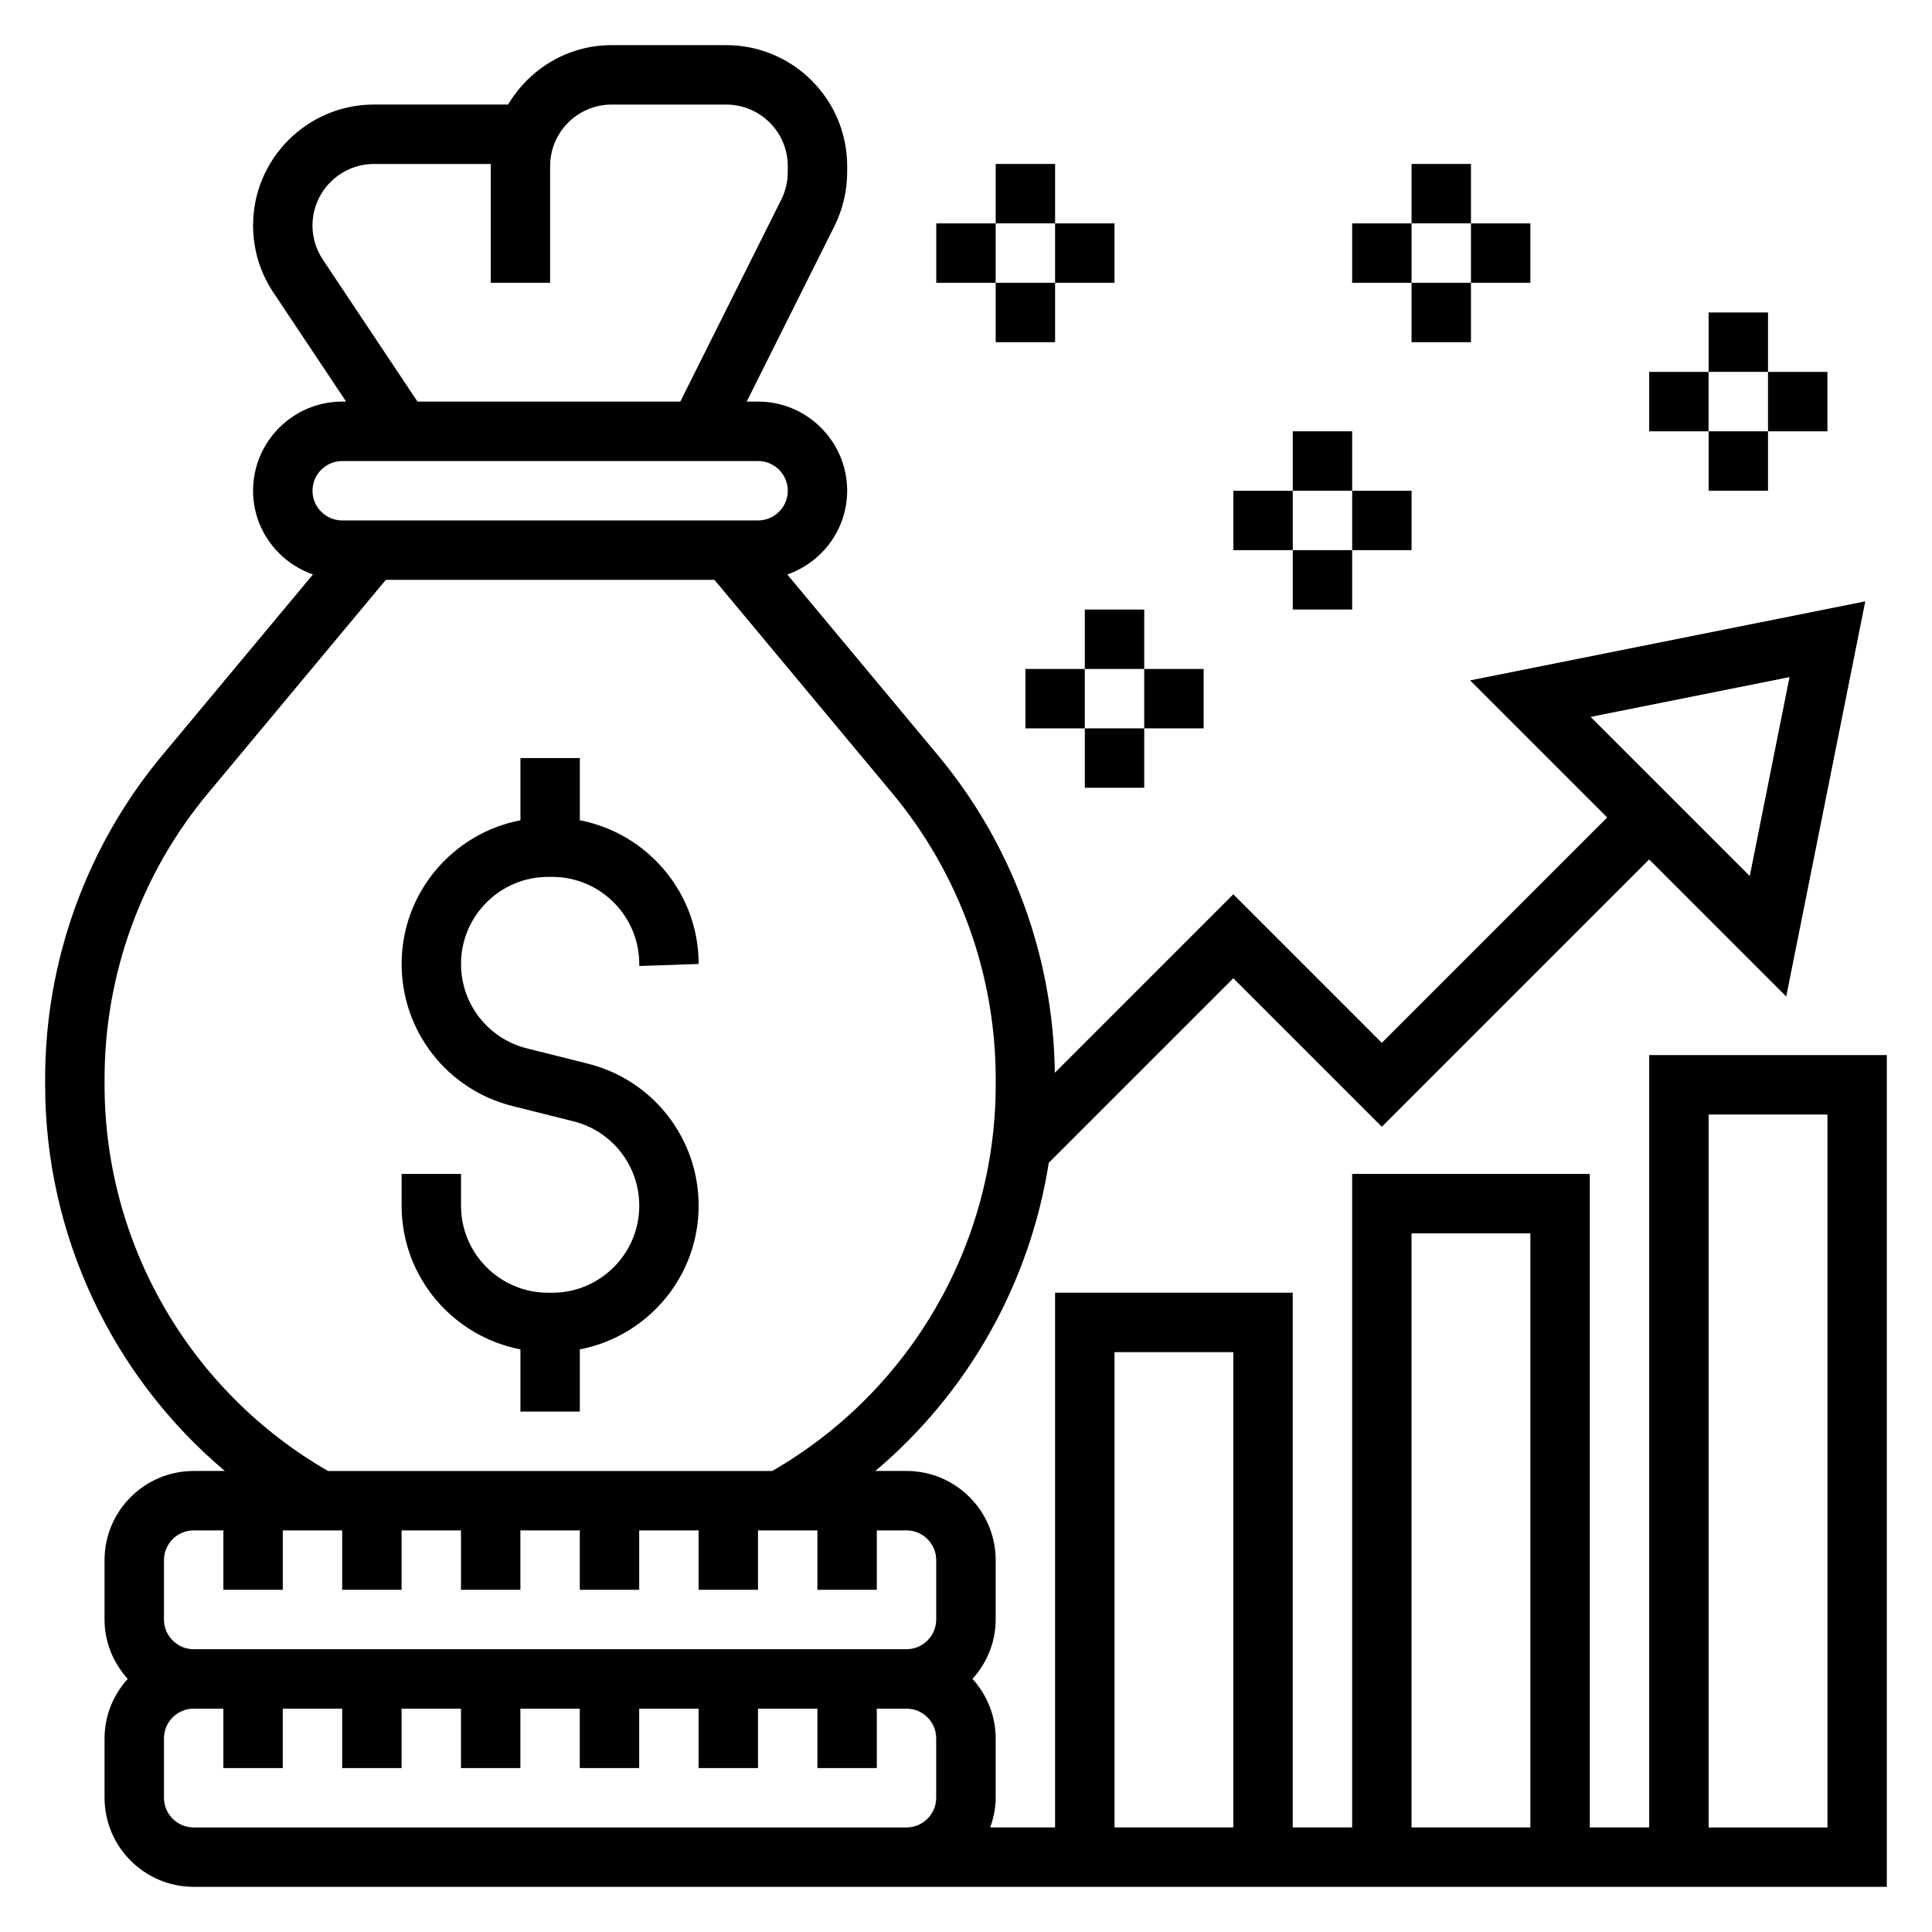 <?xml version="1.0" encoding="UTF-8"?>
<!-- Uploaded to: ICON Repo, www.iconrepo.com, Generator: ICON Repo Mixer Tools -->
<svg fill="#000000" width="800px" height="800px" version="1.1" viewBox="144 144 512 512" xmlns="http://www.w3.org/2000/svg">
 <g>
  <path d="m299.75 425.87-16.098-4.031c-10.293-2.566-17.477-11.777-17.477-22.379 0-12.73 10.344-23.074 23.07-23.074h1.094c12.723 0 23.066 10.344 23.066 23.074v0.543l15.742-0.543c0-18.895-13.578-34.629-31.488-38.078l0.004-16.484h-15.742v16.484c-17.91 3.441-31.488 19.176-31.488 38.078 0 17.855 12.09 33.332 29.402 37.66l16.098 4.031c10.289 2.566 17.477 11.777 17.477 22.379-0.004 12.719-10.348 23.062-23.078 23.062h-1.094c-12.719 0-23.062-10.344-23.062-23.07v-8.418h-15.742v8.414c0 18.895 13.578 34.629 31.488 38.078l-0.004 16.484h15.742v-16.484c17.91-3.441 31.488-19.176 31.488-38.078 0-17.844-12.09-33.328-29.398-37.648z"/>
  <path d="m581.05 423.61v204.67h-15.742v-173.18h-62.977v173.18h-15.742l-0.004-141.7h-62.977v141.7h-17.191c0.883-2.469 1.449-5.098 1.449-7.871v-15.742c0-6.07-2.371-11.555-6.141-15.742 3.777-4.188 6.141-9.676 6.141-15.742v-15.742c0-13.02-10.598-23.617-23.617-23.617h-8.273c24.609-20.75 40.965-49.773 45.957-81.664l48.91-48.906 39.359 39.359 70.848-70.848 36.32 36.32 20.949-104.72-104.72 20.949 36.324 36.32-59.719 59.719-39.359-39.359-47.305 47.305c-0.363-30.691-11.281-60.512-30.953-84.113l-39.941-47.934c9.203-3.234 15.863-11.918 15.863-22.207 0-13.02-10.598-23.617-23.617-23.617h-3.008l23.238-46.477c2.211-4.422 3.387-9.383 3.387-14.336v-1.613c0-17.664-14.375-32.039-32.039-32.039h-30.387c-11.691 0-21.836 6.359-27.434 15.742l-35.543 0.004c-17.664 0-32.039 14.375-32.039 32.039 0 6.352 1.859 12.492 5.383 17.773l19.273 28.906h-1.039c-13.02 0-23.617 10.598-23.617 23.617 0 10.289 6.66 18.973 15.863 22.199l-39.953 47.941c-20 24-31.016 54.426-31.016 85.668v1.633c0 39.855 17.781 77.168 47.625 102.34h-8.266c-13.02 0-23.617 10.598-23.617 23.617v15.742c0 6.07 2.371 11.555 6.141 15.742-3.769 4.188-6.137 9.676-6.137 15.746v15.742c0 13.02 10.598 23.617 23.617 23.617h448.7v-220.42zm37.195-100.17-10.539 52.719-42.172-42.172zm-100.17 147.41h31.488v157.44h-31.488zm-78.719 31.488h31.488v125.95h-31.488zm-209.8-289.54c-1.797-2.691-2.742-5.816-2.742-9.043 0-8.984 7.316-16.297 16.297-16.297h30.992c0 0.191-0.055 0.363-0.055 0.551v30.938h15.742v-30.938c0-8.98 7.312-16.293 16.297-16.293h30.379c8.988 0 16.301 7.312 16.301 16.293v1.613c0 2.519-0.598 5.039-1.723 7.289l-26.758 53.523h-69.645zm5.133 53.383h110.21c4.336 0 7.871 3.535 7.871 7.871s-3.535 7.871-7.871 7.871h-110.21c-4.336 0-7.871-3.535-7.871-7.871-0.004-4.34 3.531-7.871 7.871-7.871zm-62.977 165.31v-1.629c0-27.566 9.723-54.41 27.371-75.594l47.16-56.602h87.098l47.168 56.602c17.641 21.18 27.363 48.023 27.363 75.59v1.633c0 42.258-22.664 81.262-59.23 102.34h-117.71c-36.555-21.074-59.219-60.082-59.219-102.34zm15.742 125.95c0-4.336 3.535-7.871 7.871-7.871h7.871v15.742h15.742v-15.742h15.742v15.742h15.742v-15.742h15.742v15.742h15.742v-15.742h15.742v15.742h15.742v-15.742h15.742v15.742h15.742v-15.742h15.742v15.742h15.742v-15.742h7.871c4.336 0 7.871 3.535 7.871 7.871v15.742c0 4.336-3.535 7.871-7.871 7.871l-188.91 0.004c-4.336 0-7.871-3.535-7.871-7.871zm188.93 70.852h-181.06c-4.336 0-7.871-3.535-7.871-7.871v-15.742c0-4.336 3.535-7.871 7.871-7.871h7.871v15.742h15.742v-15.742h15.742v15.742h15.742v-15.742h15.742v15.742h15.742v-15.742h15.742v15.742h15.742v-15.742h15.742v15.742h15.742v-15.742h15.742v15.742h15.742v-15.742h7.871c4.336 0 7.871 3.535 7.871 7.871v15.742c0 4.336-3.535 7.871-7.871 7.871zm251.91 0h-31.488v-188.93h31.488z"/>
  <path d="m518.08 187.45h15.742v15.742h-15.742z"/>
  <path d="m518.08 218.94h15.742v15.742h-15.742z"/>
  <path d="m533.82 203.2h15.742v15.742h-15.742z"/>
  <path d="m502.34 203.2h15.742v15.742h-15.742z"/>
  <path d="m486.59 258.3h15.742v15.742h-15.742z"/>
  <path d="m486.59 289.79h15.742v15.742h-15.742z"/>
  <path d="m502.34 274.05h15.742v15.742h-15.742z"/>
  <path d="m470.85 274.05h15.742v15.742h-15.742z"/>
  <path d="m596.8 226.81h15.742v15.742h-15.742z"/>
  <path d="m596.8 258.3h15.742v15.742h-15.742z"/>
  <path d="m612.54 242.56h15.742v15.742h-15.742z"/>
  <path d="m581.05 242.56h15.742v15.742h-15.742z"/>
  <path d="m431.49 305.54h15.742v15.742h-15.742z"/>
  <path d="m431.49 337.02h15.742v15.742h-15.742z"/>
  <path d="m447.23 321.28h15.742v15.742h-15.742z"/>
  <path d="m415.74 321.28h15.742v15.742h-15.742z"/>
  <path d="m407.87 187.45h15.742v15.742h-15.742z"/>
  <path d="m407.87 218.94h15.742v15.742h-15.742z"/>
  <path d="m423.61 203.2h15.742v15.742h-15.742z"/>
  <path d="m392.12 203.2h15.742v15.742h-15.742z"/>
 </g>
</svg>